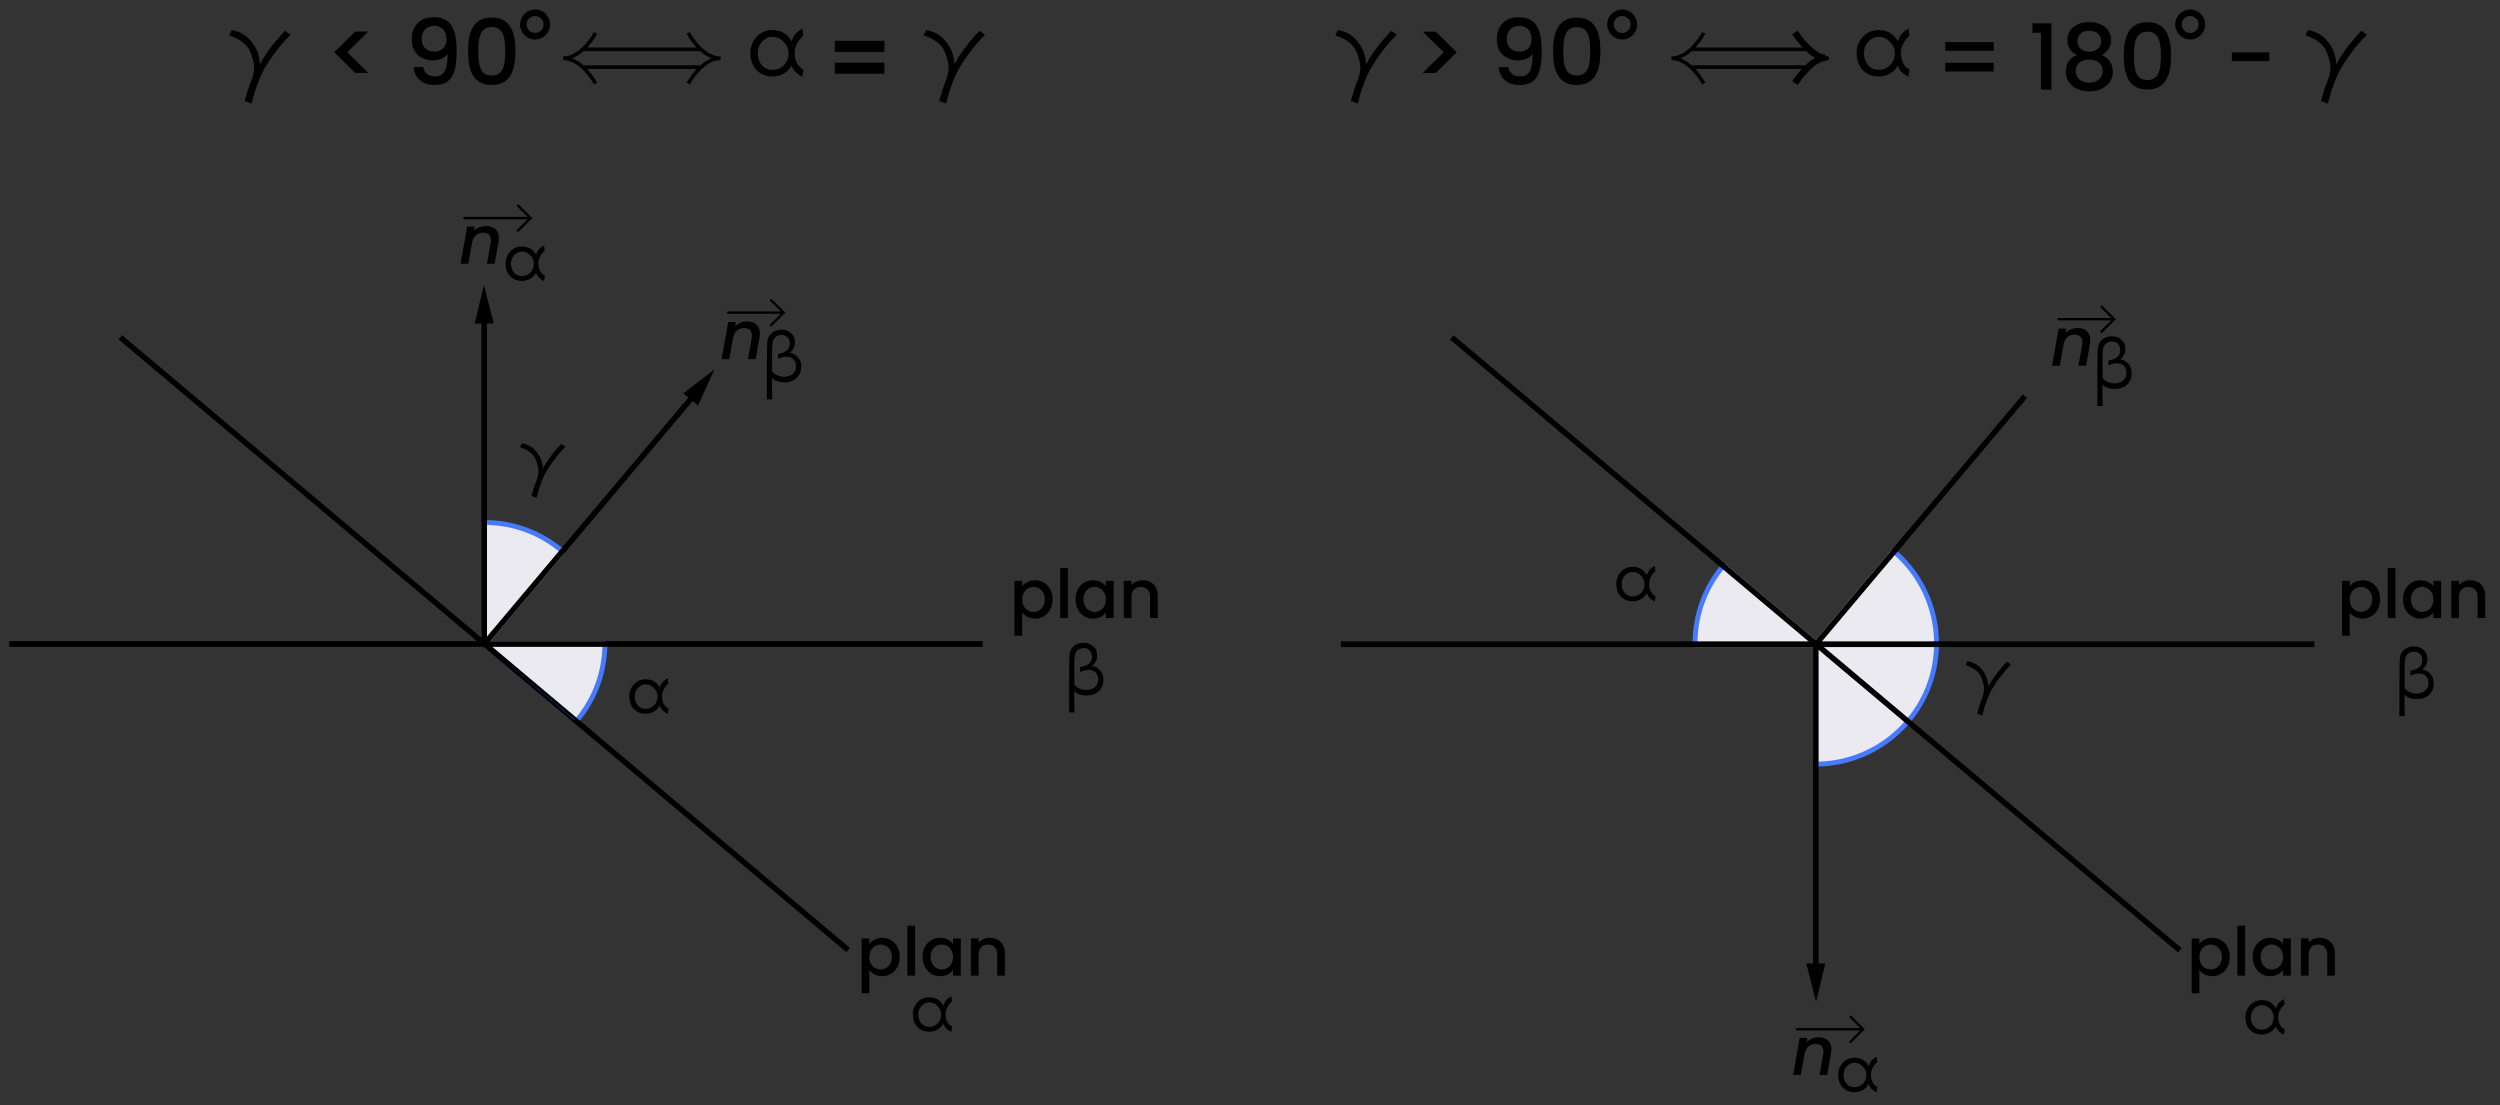 <?xml version="1.0" encoding="utf-8"?>
<!-- Generator: Adobe Illustrator 25.4.1, SVG Export Plug-In . SVG Version: 6.00 Build 0)  -->
<svg version="1.1" id="Layer_1" xmlns="http://www.w3.org/2000/svg" xmlns:xlink="http://www.w3.org/1999/xlink" x="0px" y="0px"
	 viewBox="0 0 999.48 441.9" style="enable-background:new 0 0 999.48 441.9;" xml:space="preserve">
<rect x="0" y="0" width="999.48" height="441.9" fill="#333333" stroke="none"/>
<style type="text/css">
	.st0{fill:#EAEAF0;}
	.st1{fill:#467AFF;}
	.st2{fill:#0056EB;}
</style>
<g>
	<path class="st0" d="M241.85,257.13c0,0.49-0.01,0.98-0.03,1.47c-0.32,10.93-4.28,20.94-10.7,28.88c-0.21,0.27-0.44,0.54-0.67,0.81
		l-0.75-0.63c-0.04,0.05-0.08,0.11-0.13,0.15l-35.86-30.18l-0.15-2.77v-46h0.01c0.37,0,0.75,0,1.11,0.02
		c11.1,0.24,21.28,4.25,29.32,10.79c0.58,0.46,1.14,0.95,1.7,1.44l-29.68,35.22h45.81C241.85,256.6,241.85,256.87,241.85,257.13z"/>
</g>
<g>
	<path class="st0" d="M774.22,257.22c0,0.49-0.01,0.98-0.03,1.47c-0.32,10.92-4.27,20.93-10.7,28.87c-0.46,0.58-0.94,1.14-1.44,1.7
		c-8.6,9.71-21.07,15.92-34.99,16.22c-0.37,0.02-0.75,0.02-1.11,0.02c-0.37,0-0.74,0-1.1-0.02v-46.79H677.7
		c-0.02-0.49-0.03-0.98-0.03-1.47c0-0.26,0-0.53,0.01-0.79c0.17-11.08,4.09-21.25,10.54-29.32c0.46-0.58,0.93-1.15,1.42-1.7
		l36.27,30.52l30.47-36.16c0.58,0.46,1.14,0.95,1.7,1.44c9.73,8.68,15.91,21.22,16.13,35.22
		C774.22,256.68,774.22,256.96,774.22,257.22z"/>
</g>
<g>
	<path d="M116.13,13.93c-1.44,1.44-2.66,2.75-3.67,3.94c-1.01,1.22-2.01,2.51-3,3.87c-0.99,1.36-1.98,2.82-2.96,4.38
		c-2.35,3.73-4.33,8.82-5.91,15.27l-2.8-1.01c0.4-1.47,0.81-2.87,1.24-4.19c0.43-1.33,0.9-2.64,1.42-3.92
		c0.76-1.9,1.15-3.7,1.15-5.41c0-0.98-0.28-2.37-0.83-4.17c-0.58-1.9-1.24-3.25-1.97-4.08c-1.83-2.11-4.25-3.59-7.24-4.45l1.1-2.15
		c2.96,0.58,5.3,1.8,7.01,3.67c2.72,2.9,4.13,6.25,4.22,10.04c1.68-3.12,3.82-6.24,6.42-9.35c1.8-2.17,3.04-3.51,3.71-4.03
		L116.13,13.93z"/>
</g>
<g>
	<path d="M393.8,13.93c-1.44,1.44-2.66,2.75-3.67,3.94c-1.01,1.22-2.01,2.51-3,3.87c-0.99,1.36-1.98,2.82-2.96,4.38
		c-2.35,3.73-4.33,8.82-5.91,15.27l-2.8-1.01c0.4-1.47,0.81-2.87,1.24-4.19c0.43-1.33,0.9-2.64,1.42-3.92
		c0.76-1.9,1.15-3.7,1.15-5.41c0-0.98-0.28-2.37-0.83-4.17c-0.58-1.9-1.24-3.25-1.97-4.08c-1.83-2.11-4.25-3.59-7.24-4.45l1.1-2.15
		c2.96,0.58,5.3,1.8,7.01,3.67c2.72,2.9,4.13,6.25,4.22,10.04c1.68-3.12,3.82-6.24,6.42-9.35c1.8-2.17,3.04-3.51,3.71-4.03
		L393.8,13.93z"/>
</g>
<g>
	<path d="M803.99,265.72c-1.07,1.07-1.97,2.04-2.72,2.92c-0.75,0.91-1.49,1.86-2.23,2.87c-0.74,1.01-1.47,2.09-2.19,3.25
		c-1.75,2.76-3.21,6.54-4.38,11.32l-2.07-0.75c0.29-1.09,0.6-2.12,0.92-3.11s0.67-1.95,1.05-2.91c0.57-1.41,0.85-2.74,0.85-4.01
		c0-0.72-0.2-1.75-0.61-3.09c-0.43-1.4-0.92-2.41-1.46-3.02c-1.36-1.56-3.15-2.66-5.37-3.3l0.82-1.6c2.2,0.43,3.93,1.34,5.2,2.72
		c2.02,2.15,3.06,4.63,3.13,7.44c1.25-2.31,2.83-4.62,4.76-6.93c1.34-1.61,2.25-2.6,2.75-2.99L803.99,265.72z"/>
</g>
<g>
	<path d="M226.06,178.63c-1.07,1.06-1.97,2.04-2.72,2.92c-0.75,0.91-1.49,1.86-2.23,2.87s-1.47,2.09-2.19,3.25
		c-1.75,2.76-3.21,6.54-4.38,11.32l-2.07-0.75c0.29-1.09,0.6-2.12,0.92-3.11c0.32-0.99,0.67-1.95,1.05-2.91
		c0.57-1.41,0.85-2.74,0.85-4.01c0-0.73-0.2-1.76-0.61-3.09c-0.43-1.4-0.92-2.41-1.46-3.02c-1.36-1.56-3.15-2.66-5.37-3.3l0.82-1.6
		c2.2,0.43,3.93,1.34,5.2,2.72c2.02,2.15,3.06,4.63,3.13,7.44c1.25-2.31,2.83-4.62,4.76-6.93c1.34-1.61,2.25-2.61,2.75-2.99
		L226.06,178.63z"/>
</g>
<g>
	<path d="M321.22,27.87l-0.5,2.8c-2.42-1.22-3.84-2.75-4.26-4.58c-0.64,1.38-1.67,2.47-3.09,3.28c-1.42,0.81-2.91,1.21-4.47,1.21
		c-2.78,0-5-0.93-6.65-2.8c-1.5-1.71-2.25-3.91-2.25-6.6c0-2.35,0.76-4.43,2.29-6.23c1.68-1.96,3.88-2.93,6.6-2.93
		c3.39,0,5.94,1.51,7.66,4.54c0.4-2.14,1.82-3.83,4.26-5.09l0.28,2.84c-2.26,2.08-3.39,4.39-3.39,6.92
		C317.69,24.31,318.87,26.53,321.22,27.87z M315.26,21.22c0-1.71-0.66-3.22-1.97-4.54c-1.28-1.31-2.78-1.97-4.49-1.97
		c-1.5,0-2.86,0.64-4.08,1.93c-1.19,1.25-1.79,2.77-1.79,4.54c0,1.01,0.14,1.93,0.44,2.75c0.29,0.83,0.69,1.54,1.21,2.13
		c0.52,0.6,1.15,1.05,1.88,1.38c0.73,0.32,1.54,0.48,2.43,0.48c1.74,0,3.24-0.63,4.49-1.88C314.64,24.78,315.26,23.18,315.26,21.22z
		"/>
</g>
<g>
	<path d="M661.9,238.39l-0.37,2.07c-1.79-0.91-2.84-2.04-3.16-3.4c-0.48,1.02-1.24,1.83-2.29,2.43c-1.05,0.6-2.16,0.9-3.31,0.9
		c-2.06,0-3.71-0.69-4.93-2.07c-1.11-1.27-1.67-2.9-1.67-4.89c0-1.75,0.57-3.29,1.7-4.62c1.25-1.45,2.88-2.18,4.89-2.18
		c2.51,0,4.41,1.12,5.68,3.37c0.29-1.59,1.35-2.84,3.16-3.77l0.2,2.11c-1.68,1.54-2.52,3.25-2.52,5.13
		C659.28,235.76,660.15,237.4,661.9,238.39z M657.48,233.47c0-1.27-0.49-2.39-1.46-3.37c-0.95-0.97-2.06-1.46-3.33-1.46
		c-1.11,0-2.12,0.48-3.02,1.43c-0.88,0.93-1.33,2.05-1.33,3.37c0,0.75,0.11,1.43,0.32,2.04c0.21,0.61,0.52,1.14,0.9,1.58
		c0.39,0.44,0.85,0.78,1.39,1.02c0.54,0.24,1.14,0.36,1.8,0.36c1.29,0,2.4-0.46,3.33-1.39
		C657.01,236.11,657.48,234.92,657.48,233.47z"/>
</g>
<g>
	<path d="M913.43,411.6l-0.37,2.07c-1.79-0.91-2.84-2.04-3.16-3.4c-0.48,1.02-1.24,1.83-2.29,2.43c-1.05,0.6-2.16,0.9-3.31,0.9
		c-2.06,0-3.71-0.69-4.93-2.07c-1.11-1.27-1.67-2.9-1.67-4.89c0-1.75,0.57-3.29,1.7-4.62c1.25-1.45,2.88-2.18,4.89-2.18
		c2.51,0,4.41,1.12,5.68,3.37c0.29-1.59,1.35-2.84,3.16-3.77l0.2,2.11c-1.68,1.54-2.52,3.25-2.52,5.13
		C910.81,408.96,911.69,410.6,913.43,411.6z M909.01,406.67c0-1.27-0.49-2.39-1.46-3.37c-0.95-0.97-2.06-1.46-3.33-1.46
		c-1.11,0-2.12,0.48-3.02,1.43c-0.88,0.93-1.33,2.05-1.33,3.37c0,0.75,0.11,1.43,0.32,2.04c0.21,0.61,0.52,1.14,0.9,1.58
		c0.39,0.44,0.85,0.78,1.39,1.02c0.54,0.24,1.14,0.36,1.8,0.36c1.29,0,2.4-0.46,3.33-1.39
		C908.55,409.31,909.01,408.12,909.01,406.67z"/>
</g>
<g>
	<path d="M217.85,110.31l-0.37,2.07c-1.79-0.91-2.84-2.04-3.16-3.4c-0.48,1.02-1.24,1.83-2.29,2.43c-1.05,0.6-2.16,0.9-3.31,0.9
		c-2.06,0-3.7-0.69-4.93-2.07c-1.11-1.27-1.67-2.9-1.67-4.89c0-1.74,0.57-3.29,1.7-4.62c1.25-1.45,2.88-2.18,4.89-2.18
		c2.52,0,4.41,1.12,5.68,3.36c0.29-1.59,1.35-2.84,3.16-3.77l0.2,2.11c-1.68,1.54-2.52,3.25-2.52,5.13
		C215.23,107.67,216.11,109.31,217.85,110.31z M213.43,105.38c0-1.27-0.49-2.39-1.46-3.36c-0.95-0.97-2.06-1.46-3.33-1.46
		c-1.11,0-2.12,0.48-3.02,1.43c-0.88,0.93-1.33,2.05-1.33,3.37c0,0.75,0.11,1.43,0.32,2.04s0.52,1.14,0.9,1.58
		c0.38,0.44,0.85,0.78,1.39,1.02c0.54,0.24,1.14,0.36,1.8,0.36c1.29,0,2.4-0.46,3.33-1.39
		C212.97,108.02,213.43,106.83,213.43,105.38z"/>
</g>
<g>
	<path d="M380.67,410.47l-0.37,2.07c-1.79-0.91-2.84-2.04-3.16-3.4c-0.48,1.02-1.24,1.83-2.29,2.43c-1.05,0.6-2.16,0.9-3.31,0.9
		c-2.06,0-3.7-0.69-4.93-2.07c-1.11-1.27-1.67-2.9-1.67-4.89c0-1.75,0.57-3.29,1.7-4.62c1.25-1.45,2.88-2.18,4.89-2.18
		c2.52,0,4.41,1.12,5.68,3.37c0.29-1.59,1.35-2.84,3.16-3.77l0.2,2.11c-1.68,1.54-2.52,3.25-2.52,5.13
		C378.05,407.83,378.92,409.48,380.67,410.47z M376.25,405.55c0-1.27-0.49-2.39-1.46-3.37c-0.95-0.97-2.06-1.46-3.33-1.46
		c-1.11,0-2.12,0.48-3.02,1.43c-0.88,0.93-1.33,2.05-1.33,3.37c0,0.75,0.11,1.43,0.32,2.04c0.22,0.61,0.52,1.14,0.9,1.58
		c0.38,0.44,0.85,0.78,1.39,1.02c0.54,0.24,1.14,0.36,1.8,0.36c1.29,0,2.4-0.46,3.33-1.39C375.79,408.19,376.25,407,376.25,405.55z"
		/>
</g>
<g>
	<path d="M267.3,283.34l-0.37,2.07c-1.79-0.91-2.84-2.04-3.16-3.4c-0.48,1.02-1.24,1.83-2.29,2.43c-1.05,0.6-2.16,0.9-3.31,0.9
		c-2.06,0-3.7-0.69-4.93-2.07c-1.11-1.27-1.67-2.9-1.67-4.89c0-1.75,0.57-3.29,1.7-4.62c1.25-1.45,2.88-2.18,4.89-2.18
		c2.52,0,4.41,1.12,5.68,3.37c0.29-1.59,1.35-2.84,3.16-3.77l0.2,2.11c-1.68,1.54-2.52,3.25-2.52,5.13
		C264.68,280.7,265.55,282.34,267.3,283.34z M262.88,278.41c0-1.27-0.49-2.39-1.46-3.37c-0.95-0.97-2.06-1.46-3.33-1.46
		c-1.11,0-2.12,0.48-3.02,1.43c-0.88,0.93-1.33,2.05-1.33,3.37c0,0.75,0.11,1.43,0.32,2.04c0.22,0.61,0.52,1.14,0.9,1.58
		c0.38,0.44,0.85,0.78,1.39,1.02c0.54,0.24,1.14,0.36,1.8,0.36c1.29,0,2.4-0.46,3.33-1.39
		C262.41,281.05,262.88,279.86,262.88,278.41z"/>
</g>
<g>
	<path d="M320.32,146.16c0.07,1.95-0.45,3.51-1.56,4.69c-1.22,1.34-2.98,2.01-5.27,2.01c-2.04,0-3.65-0.58-4.83-1.73
		c-0.05,2.72-0.01,5.56,0.1,8.53h-2.18c0.02-0.32,0.03-1.65,0.03-3.99c0-2.34,0-5.75,0-10.21c0-5.51,0.08-8.64,0.24-9.41
		c0.27-1.38,0.94-2.45,2.01-3.19c0.93-0.66,2.08-1.01,3.47-1.05c1.59-0.02,2.92,0.46,4.01,1.46c1.04,0.97,1.53,2.24,1.46,3.81
		c-0.07,1.72-0.78,3.04-2.14,3.94c1.09,0.11,2.07,0.58,2.96,1.39C319.69,143.43,320.26,144.69,320.32,146.16z M318.22,145.89
		c-0.09-1.02-0.49-1.82-1.19-2.4c-0.7-0.58-1.56-0.87-2.58-0.87c-1.09,0-2.23,0.28-3.43,0.85v-1.97c3.1-0.48,4.68-1.82,4.72-4.04
		c0.02-1.09-0.29-1.96-0.93-2.62c-0.65-0.66-1.47-0.96-2.46-0.92c-2.06,0.07-3.24,1.2-3.53,3.4c-0.18,1.2-0.22,4.96-0.1,11.28
		c1.22,1.31,2.81,1.99,4.76,2.04c0.77,0,1.47-0.12,2.09-0.36c0.62-0.24,1.14-0.57,1.56-0.99c0.42-0.42,0.73-0.92,0.92-1.51
		C318.22,147.2,318.29,146.57,318.22,145.89z"/>
</g>
<g>
	<path d="M972.98,272.8c0.07,1.95-0.45,3.51-1.56,4.69c-1.22,1.34-2.98,2-5.27,2c-2.04,0-3.65-0.58-4.83-1.73
		c-0.05,2.72-0.01,5.56,0.1,8.53h-2.17c0.02-0.32,0.03-1.65,0.03-3.99c0-2.35,0-5.75,0-10.21c0-5.51,0.08-8.64,0.24-9.41
		c0.27-1.38,0.94-2.45,2-3.2c0.93-0.66,2.08-1.01,3.47-1.05c1.59-0.02,2.92,0.46,4.01,1.46c1.04,0.97,1.53,2.24,1.46,3.81
		c-0.07,1.72-0.78,3.04-2.14,3.94c1.09,0.11,2.07,0.58,2.96,1.39C972.35,270.07,972.91,271.32,972.98,272.8z M970.87,272.52
		c-0.09-1.02-0.49-1.82-1.19-2.4s-1.56-0.87-2.58-0.87c-1.09,0-2.23,0.28-3.43,0.85v-1.97c3.1-0.48,4.68-1.82,4.72-4.04
		c0.02-1.09-0.29-1.96-0.93-2.62c-0.65-0.66-1.47-0.96-2.46-0.92c-2.06,0.07-3.24,1.2-3.53,3.4c-0.18,1.2-0.22,4.96-0.1,11.28
		c1.22,1.31,2.81,1.99,4.76,2.04c0.77,0,1.47-0.12,2.09-0.36c0.62-0.24,1.14-0.57,1.56-0.99c0.42-0.42,0.73-0.92,0.92-1.51
		S970.94,273.2,970.87,272.52z"/>
</g>
<g>
	<path d="M441.14,271.36c0.07,1.95-0.45,3.51-1.56,4.69c-1.22,1.34-2.98,2-5.27,2c-2.04,0-3.65-0.58-4.83-1.73
		c-0.05,2.72-0.01,5.56,0.1,8.53h-2.18c0.02-0.32,0.03-1.65,0.03-3.99c0-2.35,0-5.75,0-10.21c0-5.51,0.08-8.64,0.24-9.41
		c0.27-1.38,0.94-2.45,2.01-3.2c0.93-0.66,2.08-1.01,3.47-1.05c1.59-0.02,2.92,0.46,4.01,1.46c1.04,0.97,1.53,2.24,1.46,3.81
		c-0.07,1.72-0.78,3.04-2.14,3.94c1.09,0.11,2.07,0.58,2.96,1.39C440.51,268.63,441.08,269.89,441.14,271.36z M439.04,271.09
		c-0.09-1.02-0.49-1.82-1.19-2.4s-1.56-0.87-2.58-0.87c-1.09,0-2.23,0.28-3.43,0.85v-1.97c3.1-0.48,4.68-1.82,4.72-4.04
		c0.02-1.09-0.29-1.96-0.93-2.62c-0.65-0.66-1.47-0.96-2.46-0.92c-2.06,0.07-3.24,1.2-3.53,3.4c-0.18,1.2-0.22,4.96-0.1,11.28
		c1.22,1.31,2.81,1.99,4.76,2.04c0.77,0,1.47-0.12,2.09-0.36c0.62-0.24,1.14-0.57,1.56-0.99c0.42-0.42,0.73-0.92,0.92-1.51
		C439.04,272.4,439.11,271.77,439.04,271.09z"/>
</g>
<g>
	<polygon points="197.38,129.33 193.48,113.94 189.78,129.33 	"/>
</g>
<g>
	<g>
		<path class="st1" d="M224.63,218.92c-8.56-6.95-18.9-10.76-29.88-11c-0.39-0.02-0.77-0.03-1.17-0.03v1.95h0.01
			c0.35,0,0.72,0,1.09,0.02c10.57,0.23,20.51,3.88,28.74,10.58c0.31,0.25,0.61,0.5,0.91,0.77l1.27-1.46
			C225.28,219.45,224.96,219.18,224.63,218.92z M240.87,257.6c0,0.32,0,0.64-0.02,0.97c-0.3,10.41-3.93,20.2-10.5,28.3
			c-0.19,0.25-0.41,0.51-0.65,0.78l0.75,0.63l0.75,0.62c0.25-0.29,0.47-0.56,0.68-0.82c6.82-8.44,10.6-18.62,10.92-29.45
			c0.01-0.34,0.02-0.69,0.02-1.03L240.87,257.6z"/>
	</g>
</g>
<g>
	<rect x="192.47" y="127.94" width="2.23" height="130.01"/>
</g>
<g>
	<polygon points="339.8,378.97 338.37,380.67 229.69,289.17 193.37,258.6 192.61,257.95 192.47,257.84 190.68,256.34 155.85,227.01 
		47.36,135.67 48.79,133.98 157.29,225.32 192.47,254.93 193.54,255.83 194.14,256.34 194.7,256.81 195.24,257.27 196.83,258.6 
		231.12,287.48 	"/>
</g>
<g>
	<polygon points="279.08,162.06 285.69,147.63 273.17,157.3 	"/>
</g>
<g>
	<polygon points="278.04,159.03 225.71,221.12 196.03,256.34 195.24,257.27 194.7,257.91 194.67,257.95 194.25,258.45 
		193.66,257.95 192.55,257.01 193.12,256.34 193.54,255.83 194.7,254.47 224.02,219.67 276.34,157.6 	"/>
</g>
<g>
	<rect x="3.7" y="256.34" width="389.16" height="2.27"/>
</g>
<g>
	<polygon points="722.15,385.17 726.04,400.56 729.74,385.17 	"/>
</g>
<g>
	<g>
		<path class="st1" d="M775.17,256.4c-0.21-13.69-6.22-26.78-16.45-35.92c-0.24-0.21-0.47-0.43-0.72-0.63l-1.26,1.47
			c0.23,0.19,0.46,0.4,0.68,0.6c9.84,8.78,15.6,21.35,15.81,34.53c0.01,0.24,0.01,0.5,0.01,0.76c0,0.48-0.01,0.95-0.03,1.44
			c-0.3,10.42-3.93,20.2-10.49,28.29c-0.48,0.6-0.94,1.13-1.41,1.66c-8.7,9.81-21.19,15.61-34.31,15.9
			c-0.35,0.02-0.72,0.01-1.07,0.02v1.94c0.39,0,0.77,0,1.13-0.02c13.63-0.3,26.64-6.34,35.69-16.54c0.49-0.53,0.98-1.1,1.48-1.73
			c6.82-8.42,10.6-18.6,10.92-29.44c0.02-0.5,0.03-1.01,0.03-1.51C775.18,256.95,775.18,256.67,775.17,256.4z M688.11,225.7
			c-0.22,0.26-0.44,0.53-0.65,0.8c-6.86,8.57-10.58,18.92-10.75,29.88c-0.01,0.27-0.01,0.56-0.01,0.83c0,0.16,0,0.34,0.01,0.5h1.93
			v-0.5c0-0.25,0-0.5,0.01-0.77c0.16-10.56,3.74-20.5,10.34-28.74c0.2-0.27,0.41-0.53,0.62-0.77L688.11,225.7z"/>
	</g>
</g>
<g>
	<rect x="724.83" y="256.55" width="2.22" height="130.01"/>
</g>
<g>
	<polygon points="872.17,379.05 870.73,380.76 762.04,289.25 727.05,259.79 725.73,258.69 724.83,257.92 723.04,256.42 
		688.22,227.1 579.72,135.76 581.15,134.05 689.64,225.4 725.91,255.92 726.5,256.42 726.65,256.55 727.05,256.89 727.6,257.35 
		729.19,258.69 763.48,287.56 	"/>
</g>
<g>
	<polygon points="810.4,159.12 758.08,221.2 728.39,256.42 727.6,257.35 727.05,258 726.61,258.53 724.91,257.1 725.38,256.55 
		725.48,256.42 725.91,255.92 756.38,219.76 808.7,157.69 	"/>
</g>
<g>
	<rect x="536.06" y="256.42" width="389.16" height="2.27"/>
</g>
<g>
	<path class="st2" d="M229.7,287.66c-0.04,0.05-0.08,0.11-0.13,0.15l-35.86-30.18L229.7,287.66z"/>
</g>
<g>
	<path d="M558.39,13.93c-1.44,1.44-2.66,2.75-3.67,3.94c-1.01,1.22-2.01,2.51-3,3.87c-0.99,1.36-1.98,2.82-2.96,4.38
		c-2.35,3.73-4.33,8.82-5.91,15.27l-2.8-1.01c0.4-1.47,0.81-2.87,1.24-4.19s0.9-2.64,1.42-3.92c0.76-1.9,1.15-3.7,1.15-5.41
		c0-0.98-0.27-2.37-0.83-4.17c-0.58-1.9-1.24-3.25-1.97-4.08c-1.83-2.11-4.25-3.59-7.24-4.45l1.1-2.15c2.96,0.58,5.3,1.8,7.01,3.67
		c2.72,2.9,4.13,6.25,4.22,10.04c1.68-3.12,3.82-6.24,6.42-9.35c1.8-2.17,3.04-3.51,3.71-4.03L558.39,13.93z"/>
</g>
<g>
	<path d="M946.24,13.93c-1.44,1.44-2.66,2.75-3.67,3.94c-1.01,1.22-2.01,2.51-3,3.87c-0.99,1.36-1.98,2.82-2.96,4.38
		c-2.35,3.73-4.33,8.82-5.91,15.27l-2.8-1.01c0.4-1.47,0.81-2.87,1.24-4.19s0.9-2.64,1.42-3.92c0.76-1.9,1.15-3.7,1.15-5.41
		c0-0.98-0.27-2.37-0.83-4.17c-0.58-1.9-1.24-3.25-1.97-4.08c-1.83-2.11-4.25-3.59-7.24-4.45l1.1-2.15c2.96,0.58,5.3,1.8,7.01,3.67
		c2.72,2.9,4.13,6.25,4.22,10.04c1.68-3.12,3.82-6.24,6.42-9.35c1.8-2.17,3.04-3.51,3.71-4.03L946.24,13.93z"/>
</g>
<g>
	<path d="M763.48,27.87l-0.5,2.8c-2.41-1.22-3.84-2.75-4.26-4.58c-0.64,1.38-1.67,2.47-3.09,3.28c-1.42,0.81-2.91,1.21-4.47,1.21
		c-2.78,0-5-0.93-6.65-2.8c-1.5-1.71-2.25-3.91-2.25-6.6c0-2.35,0.76-4.43,2.29-6.23c1.68-1.96,3.88-2.93,6.6-2.93
		c3.39,0,5.94,1.51,7.66,4.54c0.4-2.14,1.82-3.83,4.26-5.09l0.28,2.84c-2.26,2.08-3.39,4.39-3.39,6.92
		C759.95,24.31,761.13,26.53,763.48,27.87z M757.52,21.22c0-1.71-0.66-3.22-1.97-4.54c-1.28-1.31-2.78-1.97-4.49-1.97
		c-1.5,0-2.86,0.64-4.08,1.93c-1.19,1.25-1.79,2.77-1.79,4.54c0,1.01,0.15,1.93,0.44,2.75s0.7,1.54,1.21,2.13
		c0.52,0.6,1.15,1.05,1.88,1.38c0.73,0.32,1.54,0.48,2.43,0.48c1.74,0,3.24-0.63,4.49-1.88C756.89,24.78,757.52,23.18,757.52,21.22z
		"/>
</g>
<g>
	<path d="M577.18,20.91l-8.4-8.26h5.24l8.37,8.26l-8.37,8.26h-5.24L577.18,20.91z"/>
	<path d="M602.97,26.84c0.47,2.36,2.04,3.71,4.8,3.71c3.31,0,4.98-2.22,4.98-8.99c-1.2,1.67-3.49,2.58-5.89,2.58
		c-4.66,0-8.44-2.87-8.44-8.48c0-5.27,3.24-8.77,8.8-8.77c6.84,0,9.13,4.69,9.13,13.39c0,8.95-1.89,13.71-8.84,13.71
		c-5.49,0-8.04-3.38-8.37-7.17H602.97z M612.29,15.67c0-3.38-1.93-5.31-4.95-5.31c-3.09,0-4.95,2.15-4.95,5.2
		c0,2.73,1.53,5.09,5.2,5.09C610.54,20.66,612.29,18.66,612.29,15.67z"/>
	<path d="M630.37,7.05c7.42,0,9.46,5.82,9.46,13.39c0,7.71-2.04,13.53-9.46,13.53s-9.46-5.82-9.46-13.53
		C620.91,12.87,622.95,7.05,630.37,7.05z M630.37,10.83c-4.84,0-5.38,4.66-5.38,9.6c0,5.2,0.55,9.75,5.38,9.75s5.38-4.55,5.38-9.75
		C635.75,15.49,635.2,10.83,630.37,10.83z"/>
</g>
<g>
	<path d="M196.17,97.14c0.46-2.72-0.76-4.13-2.99-4.13c-2.26,0-4.02,1.4-4.48,4.13v-0.08l-1.48,8.39h-3.07l2.62-14.86h3.07
		l-0.3,1.73c1.21-1.24,2.99-1.97,4.77-1.97c3.48,0,5.72,2.18,4.99,6.34l-1.56,8.76h-3.05L196.17,97.14z"/>
</g>
<g>
	<path d="M300.52,135.28c0.46-2.72-0.76-4.13-2.99-4.13c-2.26,0-4.02,1.4-4.48,4.13v-0.08l-1.48,8.39h-3.07l2.62-14.86h3.07
		l-0.3,1.73c1.21-1.24,2.99-1.97,4.77-1.97c3.48,0,5.72,2.18,4.99,6.34l-1.56,8.76h-3.05L300.52,135.28z"/>
</g>
<g>
	<g>
		<path d="M207.09,92.65c-0.12,0-0.25-0.05-0.34-0.14c-0.19-0.19-0.19-0.5,0-0.68l4.66-4.66l-4.62-4.62c-0.19-0.19-0.19-0.5,0-0.68
			c0.19-0.19,0.5-0.19,0.68,0l5.3,5.3l-5.35,5.35C207.34,92.61,207.21,92.65,207.09,92.65z"/>
	</g>
	<g>
		<path d="M212.09,87.65h-26.42c-0.27,0-0.48-0.22-0.48-0.48s0.22-0.48,0.48-0.48h26.42c0.27,0,0.48,0.22,0.48,0.48
			S212.36,87.65,212.09,87.65z"/>
	</g>
</g>
<g>
	<path d="M750.59,434.64l-0.37,2.07c-1.79-0.91-2.84-2.04-3.16-3.4c-0.48,1.02-1.24,1.83-2.29,2.43c-1.05,0.6-2.16,0.9-3.31,0.9
		c-2.06,0-3.71-0.69-4.93-2.07c-1.11-1.27-1.67-2.9-1.67-4.89c0-1.75,0.57-3.29,1.7-4.62c1.25-1.45,2.88-2.18,4.89-2.18
		c2.51,0,4.41,1.12,5.68,3.37c0.29-1.59,1.35-2.84,3.16-3.77l0.2,2.11c-1.68,1.54-2.52,3.25-2.52,5.13
		C747.97,432,748.84,433.64,750.59,434.64z M746.17,429.71c0-1.27-0.49-2.39-1.46-3.37c-0.95-0.97-2.06-1.46-3.33-1.46
		c-1.11,0-2.12,0.48-3.02,1.43c-0.88,0.93-1.33,2.05-1.33,3.37c0,0.75,0.11,1.43,0.32,2.04c0.21,0.61,0.52,1.14,0.9,1.58
		c0.39,0.44,0.85,0.78,1.39,1.02c0.54,0.24,1.14,0.36,1.8,0.36c1.29,0,2.4-0.46,3.33-1.39
		C745.71,432.35,746.17,431.16,746.17,429.71z"/>
</g>
<g>
	<path d="M728.91,421.47c0.46-2.72-0.75-4.12-2.99-4.12c-2.26,0-4.02,1.4-4.48,4.12v-0.08l-1.48,8.39h-3.07l2.62-14.86h3.07
		l-0.3,1.73c1.21-1.24,2.99-1.97,4.77-1.97c3.48,0,5.72,2.18,4.99,6.34l-1.56,8.76h-3.05L728.91,421.47z"/>
</g>
<g>
	<g>
		<path d="M739.82,416.98c-0.12,0-0.25-0.05-0.34-0.14c-0.19-0.19-0.19-0.5,0-0.69l4.66-4.66l-4.62-4.62c-0.19-0.19-0.19-0.5,0-0.69
			c0.19-0.19,0.5-0.19,0.69,0l5.3,5.3l-5.35,5.35C740.07,416.93,739.95,416.98,739.82,416.98z"/>
	</g>
	<g>
		<path d="M744.83,411.98h-26.42c-0.27,0-0.48-0.22-0.48-0.48s0.22-0.48,0.48-0.48h26.42c0.27,0,0.48,0.22,0.48,0.48
			S745.1,411.98,744.83,411.98z"/>
	</g>
</g>
<g>
	<g>
		<path d="M308.27,130.46c-0.12,0-0.25-0.05-0.34-0.14c-0.19-0.19-0.19-0.5,0-0.68l4.66-4.66l-4.62-4.62c-0.19-0.19-0.19-0.5,0-0.68
			c0.19-0.19,0.5-0.19,0.68,0l5.3,5.3l-5.35,5.35C308.51,130.41,308.39,130.46,308.27,130.46z"/>
	</g>
	<g>
		<path d="M313.27,125.46h-22.16c-0.27,0-0.48-0.22-0.48-0.48s0.22-0.48,0.48-0.48h22.16c0.27,0,0.48,0.22,0.48,0.48
			S313.54,125.46,313.27,125.46z"/>
	</g>
</g>
<g>
	<path d="M852.23,148.79c0.07,1.95-0.45,3.51-1.56,4.69c-1.22,1.34-2.98,2.01-5.27,2.01c-2.04,0-3.65-0.58-4.83-1.73
		c-0.05,2.72-0.01,5.56,0.1,8.53h-2.17c0.02-0.32,0.03-1.65,0.03-3.99c0-2.34,0-5.75,0-10.21c0-5.51,0.08-8.64,0.24-9.41
		c0.27-1.38,0.94-2.45,2-3.19c0.93-0.66,2.08-1.01,3.47-1.05c1.59-0.02,2.92,0.46,4.01,1.46c1.04,0.97,1.53,2.24,1.46,3.81
		c-0.07,1.72-0.78,3.04-2.14,3.94c1.09,0.11,2.07,0.58,2.96,1.39C851.6,146.06,852.16,147.31,852.23,148.79z M850.12,148.51
		c-0.09-1.02-0.49-1.82-1.19-2.4c-0.7-0.58-1.56-0.87-2.58-0.87c-1.09,0-2.23,0.28-3.43,0.85v-1.97c3.1-0.48,4.68-1.82,4.72-4.04
		c0.02-1.09-0.29-1.96-0.93-2.62c-0.65-0.66-1.47-0.96-2.46-0.92c-2.06,0.07-3.24,1.2-3.53,3.4c-0.18,1.2-0.22,4.96-0.1,11.28
		c1.22,1.31,2.81,1.99,4.76,2.04c0.77,0,1.47-0.12,2.09-0.36c0.62-0.24,1.14-0.57,1.56-0.99c0.42-0.42,0.73-0.92,0.92-1.51
		C850.13,149.83,850.19,149.19,850.12,148.51z"/>
</g>
<g>
	<path d="M832.43,137.91c0.46-2.72-0.75-4.13-2.99-4.13c-2.26,0-4.02,1.4-4.48,4.13v-0.08l-1.48,8.39h-3.07l2.62-14.86h3.07
		l-0.3,1.73c1.21-1.24,2.99-1.97,4.77-1.97c3.48,0,5.72,2.18,4.99,6.34l-1.56,8.76h-3.05L832.43,137.91z"/>
</g>
<g>
	<g>
		<path d="M840.17,133.09c-0.12,0-0.25-0.05-0.34-0.14c-0.19-0.19-0.19-0.5,0-0.68l4.66-4.66l-4.62-4.62c-0.19-0.19-0.19-0.5,0-0.68
			c0.19-0.19,0.5-0.19,0.69,0l5.3,5.3l-5.35,5.35C840.42,133.04,840.29,133.09,840.17,133.09z"/>
	</g>
	<g>
		<path d="M845.18,128.08h-22.16c-0.27,0-0.48-0.22-0.48-0.48s0.22-0.48,0.48-0.48h22.16c0.27,0,0.48,0.22,0.48,0.48
			S845.44,128.08,845.18,128.08z"/>
	</g>
</g>
<g>
	<path d="M718.71,12.31l-2.2,1.42c0.54,0.84,4.46,6.73,9.08,9.38c-4.62,2.66-8.54,8.54-9.08,9.39l2.2,1.42
		c1.71-2.64,7.03-9.5,11.12-9.5V21.8C725.74,21.8,720.42,14.95,718.71,12.31z"/>
</g>
<path d="M1070.6-772.84"/>
<g>
	<path d="M288.1,22.58L288.1,22.58c-2.93,0-5.52-1.64-7.57-3.57V19h-0.01c-2.91-2.75-4.71-6.1-4.74-6.16l-1.28,0.67
		c0.06,0.11,1.4,2.64,3.73,5.21c0.08,0.09,0.17,0.18,0.25,0.27h-43.71c0.08-0.09,0.17-0.18,0.25-0.27c2.32-2.57,3.67-5.11,3.73-5.21
		l-1.28-0.67c-0.05,0.1-5.23,9.74-12.33,9.74v0c0,0,0,0,0,0v1.44c7.1,0,12.28,9.65,12.33,9.74l1.28-0.67
		c-0.06-0.11-1.4-2.64-3.73-5.21c-0.1-0.11-0.19-0.21-0.29-0.31h43.79c-0.1,0.1-0.2,0.21-0.29,0.31c-2.32,2.57-3.67,5.11-3.73,5.21
		l1.28,0.67c0.05-0.1,5.23-9.74,12.33-9.74L288.1,22.58C288.1,22.58,288.1,22.58,288.1,22.58z M228.79,23.3
		c1.52-0.6,3.04-1.56,4.51-2.87h46.65c1.47,1.31,2.98,2.27,4.51,2.87c-1.51,0.59-3.01,1.54-4.46,2.82h-46.74
		C231.8,24.84,230.3,23.89,228.79,23.3z"/>
</g>
<g>
	<path d="M333.75,16.32h19.83v4.44h-19.83V16.32z M333.75,25.05h19.83v4.44h-19.83V25.05z"/>
</g>
<g>
	<path d="M731.16,22.58L731.16,22.58c-2.93,0-5.52-1.64-7.57-3.57V19h-0.01c-2.91-2.75-4.71-6.1-4.74-6.16l-1.28,0.67
		c0.06,0.11,1.4,2.64,3.73,5.21c0.08,0.09,0.17,0.18,0.25,0.27h-43.71c0.08-0.09,0.17-0.18,0.25-0.27c2.32-2.57,3.67-5.11,3.73-5.21
		l-1.28-0.67c-0.05,0.1-5.23,9.74-12.33,9.74v0c0,0,0,0,0,0v1.44c7.1,0,12.28,9.65,12.33,9.74l1.28-0.67
		c-0.06-0.11-1.4-2.64-3.73-5.21c-0.1-0.11-0.19-0.21-0.29-0.31h43.79c-0.1,0.1-0.2,0.21-0.29,0.31c-2.32,2.57-3.67,5.11-3.73,5.21
		l1.28,0.67c0.05-0.1,5.23-9.74,12.33-9.74L731.16,22.58C731.16,22.58,731.16,22.58,731.16,22.58z M671.85,23.3
		c1.52-0.6,3.04-1.56,4.51-2.87H723c1.47,1.31,2.98,2.27,4.51,2.87c-1.51,0.59-3.01,1.54-4.46,2.82h-46.74
		C674.85,24.84,673.35,23.89,671.85,23.3z"/>
</g>
<g>
	<path d="M777.72,16.83h19.35v3.49h-19.35V16.83z M777.72,25.09h19.35v3.49h-19.35V25.09z"/>
	<path d="M815.95,13.12h-3.38V9.34h7.57v26.52h-4.18V13.12z"/>
	<path d="M826.54,16.03c0-3.86,2.87-7.17,8.73-7.17s8.73,3.35,8.73,7.17c0,2.84-1.64,4.91-3.78,5.97c2.69,1.02,4.47,3.38,4.47,6.55
		c0,4.84-3.93,7.97-9.42,7.97c-5.46,0-9.39-3.13-9.39-7.97c0-3.2,1.78-5.57,4.44-6.55C828.06,20.87,826.54,18.98,826.54,16.03z
		 M829.85,28.4c0,2.69,2.04,4.66,5.42,4.66c3.35,0,5.35-2,5.35-4.66c0-2.98-2.22-4.58-5.35-4.58
		C832.21,23.82,829.85,25.31,829.85,28.4z M840.03,16.54c0-2.73-1.85-4.22-4.76-4.22c-2.84,0-4.73,1.46-4.73,4.26
		c0,2.4,1.96,4.11,4.73,4.11S840.03,18.94,840.03,16.54z"/>
	<path d="M858.51,8.87c7.42,0,9.46,5.82,9.46,13.39c0,7.71-2.04,13.53-9.46,13.53s-9.46-5.82-9.46-13.53
		C849.05,14.69,851.09,8.87,858.51,8.87z M858.51,12.65c-4.84,0-5.38,4.66-5.38,9.6c0,5.2,0.55,9.75,5.38,9.75s5.38-4.55,5.38-9.75
		C863.89,17.31,863.35,12.65,858.51,12.65z"/>
	<path d="M892.27,20.94h14.95v3.49h-14.95V20.94z"/>
</g>
<g>
	<path d="M648.53,15.79c-3.31,0-6-2.69-6-6s2.69-6,6-6s6,2.69,6,6S651.84,15.79,648.53,15.79z M648.53,6.4
		c-1.87,0-3.39,1.52-3.39,3.39s1.52,3.39,3.39,3.39s3.39-1.52,3.39-3.39S650.4,6.4,648.53,6.4z"/>
</g>
<g>
	<path d="M147.24,29.16h-5.24l-8.38-8.27l8.38-8.27h5.24l-8.41,8.27L147.24,29.16z"/>
	<path d="M169.16,26.83c0.47,2.37,2.04,3.72,4.81,3.72c3.31,0,4.99-2.22,4.99-9c-1.2,1.68-3.5,2.59-5.9,2.59
		c-4.66,0-8.45-2.88-8.45-8.49c0-5.28,3.24-8.78,8.81-8.78c6.85,0,9.14,4.7,9.14,13.4c0,8.96-1.89,13.73-8.85,13.73
		c-5.5,0-8.05-3.39-8.38-7.18H169.16z M178.49,15.65c0-3.39-1.93-5.32-4.95-5.32c-3.1,0-4.95,2.15-4.95,5.21
		c0,2.73,1.53,5.1,5.21,5.1C176.74,20.64,178.49,18.64,178.49,15.65z"/>
	<path d="M196.59,7.02c7.43,0,9.47,5.83,9.47,13.4c0,7.72-2.04,13.55-9.47,13.55s-9.47-5.83-9.47-13.55
		C187.12,12.85,189.16,7.02,196.59,7.02z M196.59,10.81c-4.84,0-5.39,4.66-5.39,9.62c0,5.21,0.55,9.76,5.39,9.76
		s5.39-4.55,5.39-9.76C201.98,15.47,201.43,10.81,196.59,10.81z"/>
</g>
<g>
	<path d="M213.92,15.79c-3.31,0-6-2.69-6-6s2.69-6,6-6s6,2.69,6,6S217.23,15.79,213.92,15.79z M213.92,6.4
		c-1.87,0-3.39,1.52-3.39,3.39s1.52,3.39,3.39,3.39s3.39-1.52,3.39-3.39S215.79,6.4,213.92,6.4z"/>
</g>
<g>
	<path d="M875.62,15.79c-3.31,0-6-2.69-6-6s2.69-6,6-6s6,2.69,6,6S878.93,15.79,875.62,15.79z M875.62,6.4
		c-1.87,0-3.39,1.52-3.39,3.39s1.52,3.39,3.39,3.39c1.87,0,3.39-1.52,3.39-3.39S877.49,6.4,875.62,6.4z"/>
</g>
<g>
	<path d="M413.84,231.98c3.91,0,6.98,3.02,6.98,7.6c0,4.58-3.07,7.74-6.98,7.74c-2.45,0-4.21-1.24-5.18-2.4v9.22h-3.07v-21.92h3.07
		v2.18C409.61,233.16,411.41,231.98,413.84,231.98z M413.17,234.65c-2.29,0-4.5,1.81-4.5,4.99c0,3.21,2.21,5.01,4.5,5.01
		c2.32,0,4.53-1.86,4.53-5.07C417.7,236.37,415.48,234.65,413.17,234.65z"/>
	<path d="M423.87,227.12h3.07v19.95h-3.07V227.12z"/>
	<path d="M436.98,231.98c2.51,0,4.23,1.19,5.15,2.4v-2.16h3.1v14.86h-3.1v-2.21c-0.94,1.27-2.72,2.45-5.2,2.45
		c-3.86,0-6.96-3.15-6.96-7.74C429.97,235,433.07,231.98,436.98,231.98z M437.63,234.65c-2.29,0-4.5,1.73-4.5,4.93
		c0,3.21,2.21,5.07,4.5,5.07c2.32,0,4.5-1.81,4.5-5.01C442.13,236.45,439.94,234.65,437.63,234.65z"/>
	<path d="M459.82,238.77c0-2.72-1.48-4.12-3.72-4.12c-2.26,0-3.75,1.4-3.75,4.12v8.3h-3.07v-14.86h3.07v1.7
		c1-1.21,2.64-1.94,4.42-1.94c3.48,0,6.09,2.18,6.09,6.34v8.76h-3.05V238.77z"/>
</g>
<g>
	<path d="M944.57,231.98c3.91,0,6.98,3.02,6.98,7.6c0,4.58-3.07,7.74-6.98,7.74c-2.45,0-4.21-1.24-5.18-2.4v9.22h-3.07v-21.92h3.07
		v2.18C940.33,233.16,942.14,231.98,944.57,231.98z M943.89,234.65c-2.29,0-4.5,1.81-4.5,4.99c0,3.21,2.21,5.01,4.5,5.01
		c2.32,0,4.53-1.86,4.53-5.07C948.42,236.37,946.21,234.65,943.89,234.65z"/>
	<path d="M954.6,227.12h3.07v19.95h-3.07V227.12z"/>
	<path d="M967.7,231.98c2.51,0,4.23,1.19,5.15,2.4v-2.16h3.1v14.86h-3.1v-2.21c-0.94,1.27-2.72,2.45-5.2,2.45
		c-3.86,0-6.96-3.15-6.96-7.74C960.69,235,963.8,231.98,967.7,231.98z M968.35,234.65c-2.29,0-4.5,1.73-4.5,4.93
		c0,3.21,2.21,5.07,4.5,5.07c2.32,0,4.5-1.81,4.5-5.01C972.85,236.45,970.67,234.65,968.35,234.65z"/>
	<path d="M990.55,238.77c0-2.72-1.48-4.12-3.72-4.12c-2.26,0-3.75,1.4-3.75,4.12v8.3H980v-14.86h3.07v1.7
		c1-1.21,2.64-1.94,4.42-1.94c3.48,0,6.09,2.18,6.09,6.34v8.76h-3.05V238.77z"/>
</g>
<g>
	<path d="M352.72,374.94c3.91,0,6.98,3.02,6.98,7.6c0,4.58-3.07,7.74-6.98,7.74c-2.45,0-4.21-1.24-5.18-2.4v9.22h-3.07v-21.92h3.07
		v2.18C348.49,376.13,350.3,374.94,352.72,374.94z M352.05,377.61c-2.29,0-4.5,1.81-4.5,4.99c0,3.21,2.21,5.01,4.5,5.01
		c2.32,0,4.53-1.86,4.53-5.07C356.58,379.33,354.37,377.61,352.05,377.61z"/>
	<path d="M362.76,370.09h3.07v19.95h-3.07V370.09z"/>
	<path d="M375.86,374.94c2.51,0,4.23,1.19,5.15,2.4v-2.16h3.1v14.86h-3.1v-2.21c-0.94,1.27-2.72,2.45-5.2,2.45
		c-3.86,0-6.96-3.15-6.96-7.74C368.85,377.96,371.95,374.94,375.86,374.94z M376.51,377.61c-2.29,0-4.5,1.73-4.5,4.93
		c0,3.21,2.21,5.07,4.5,5.07c2.32,0,4.5-1.81,4.5-5.01C381.01,379.42,378.83,377.61,376.51,377.61z"/>
	<path d="M398.7,381.73c0-2.72-1.48-4.12-3.72-4.12c-2.27,0-3.75,1.4-3.75,4.12v8.3h-3.07v-14.86h3.07v1.7
		c1-1.21,2.64-1.94,4.42-1.94c3.48,0,6.09,2.18,6.09,6.34v8.76h-3.05V381.73z"/>
</g>
<g>
	<path d="M884.46,374.94c3.91,0,6.98,3.02,6.98,7.6c0,4.58-3.07,7.74-6.98,7.74c-2.45,0-4.21-1.24-5.18-2.4v9.22h-3.07v-21.92h3.07
		v2.18C880.23,376.13,882.03,374.94,884.46,374.94z M883.79,377.61c-2.29,0-4.5,1.81-4.5,4.99c0,3.21,2.21,5.01,4.5,5.01
		c2.32,0,4.53-1.86,4.53-5.07C888.32,379.33,886.1,377.61,883.79,377.61z"/>
	<path d="M894.49,370.09h3.07v19.95h-3.07V370.09z"/>
	<path d="M907.6,374.94c2.51,0,4.23,1.19,5.15,2.4v-2.16h3.1v14.86h-3.1v-2.21c-0.94,1.27-2.72,2.45-5.2,2.45
		c-3.86,0-6.96-3.15-6.96-7.74C900.59,377.96,903.69,374.94,907.6,374.94z M908.25,377.61c-2.29,0-4.5,1.73-4.5,4.93
		c0,3.21,2.21,5.07,4.5,5.07c2.32,0,4.5-1.81,4.5-5.01C912.75,379.42,910.56,377.61,908.25,377.61z"/>
	<path d="M930.44,381.73c0-2.72-1.48-4.12-3.72-4.12c-2.26,0-3.75,1.4-3.75,4.12v8.3h-3.07v-14.86h3.07v1.7
		c1-1.21,2.64-1.94,4.42-1.94c3.48,0,6.09,2.18,6.09,6.34v8.76h-3.05V381.73z"/>
</g>
</svg>
